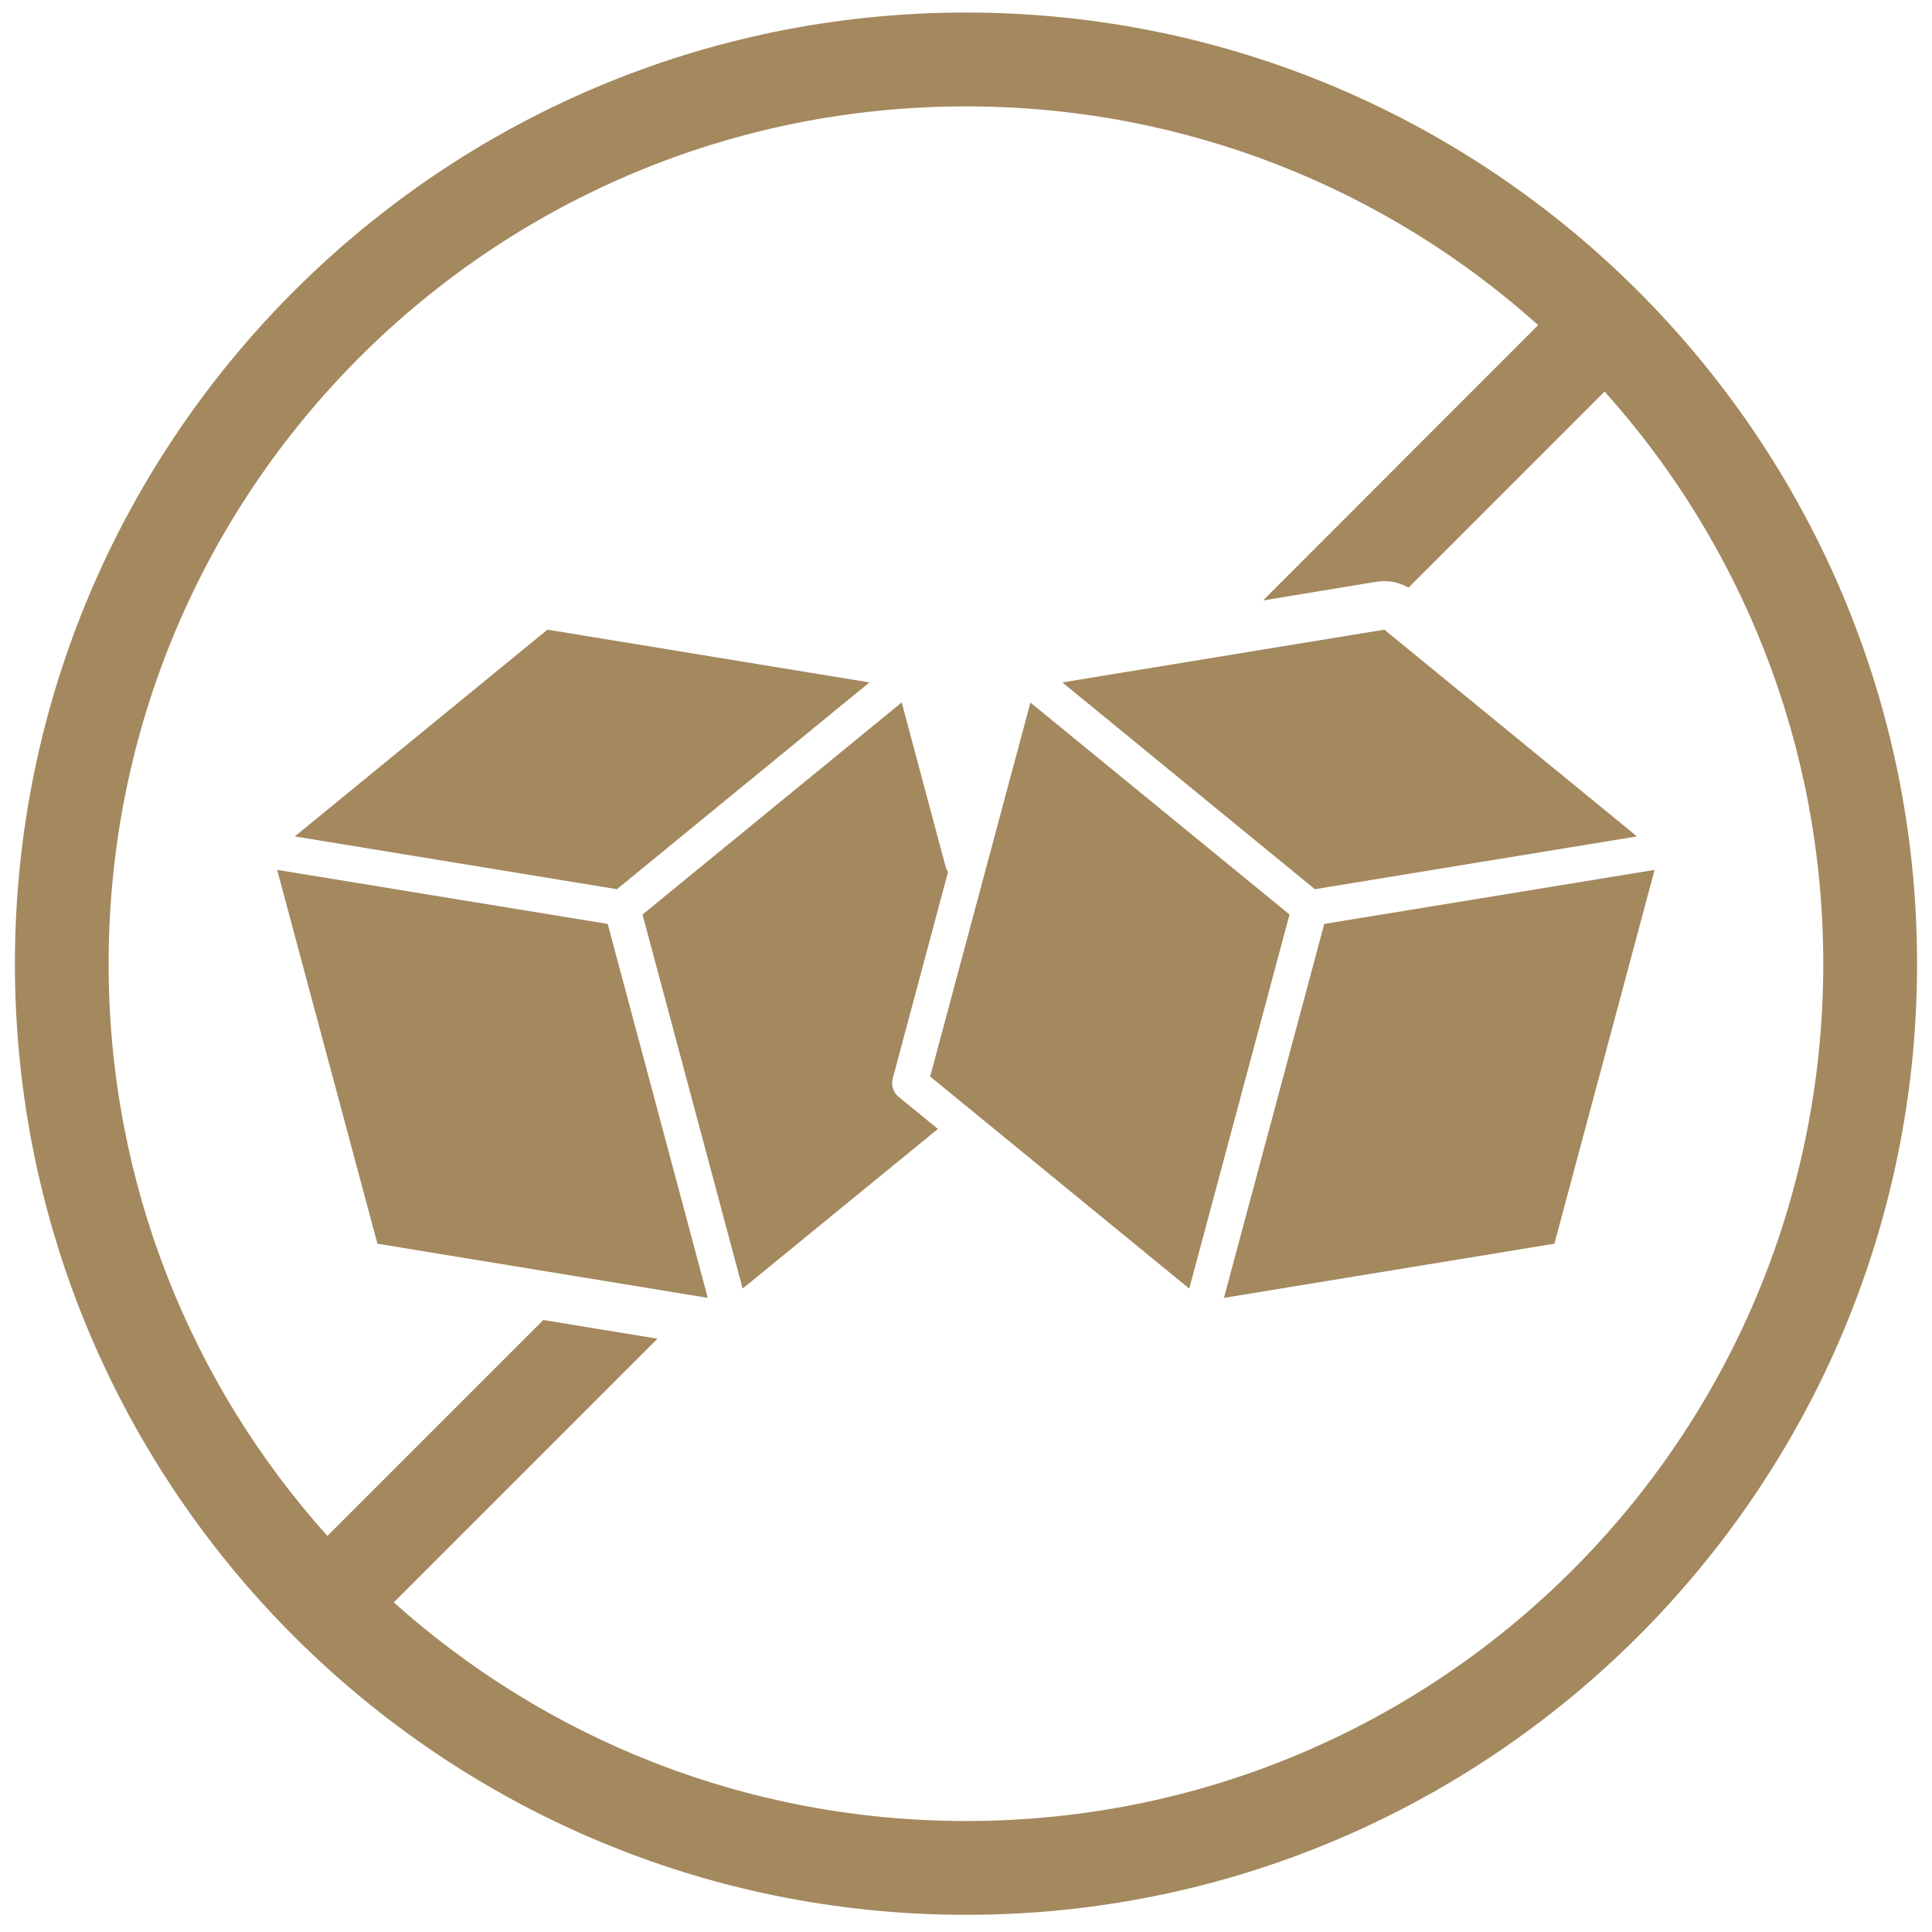 <svg xmlns="http://www.w3.org/2000/svg" fill="none" viewBox="0 0 65 65" height="65" width="65">
<g id="Zero Sugar">
<path fill="#A4885E" d="M32.502 3.579C39.905 3.579 46.648 6.363 51.75 10.938L42.492 20.202L46.313 19.572C46.684 19.514 47.064 19.584 47.389 19.77L53.985 13.173C58.562 18.275 61.342 25.022 61.342 32.426C61.342 48.373 48.449 61.266 32.502 61.266C25.098 61.266 18.355 58.486 13.249 53.91L22.12 45.039L18.28 44.41L11.015 51.675C6.438 46.572 3.654 39.829 3.654 32.426C3.654 16.475 16.551 3.579 32.502 3.579ZM32.502 0.422C14.846 0.422 0.502 14.771 0.502 32.426C0.502 50.081 14.847 64.422 32.502 64.422C50.157 64.422 64.498 50.081 64.498 32.426C64.497 14.771 50.157 0.422 32.502 0.422Z" clip-rule="evenodd" fill-rule="evenodd" id="Vector"></path>
<path fill="#A4885E" d="M18.418 21.184L9.919 28.14L20.756 29.916L29.251 22.959L18.418 21.184Z" clip-rule="evenodd" fill-rule="evenodd" id="Vector_2"></path>
<path fill="#A4885E" d="M46.575 21.184L35.742 22.959L44.237 29.916L55.074 28.14L46.575 21.184Z" clip-rule="evenodd" fill-rule="evenodd" id="Vector_3"></path>
<path fill="#A4885E" d="M30.337 23.633L21.617 30.768L24.986 43.352L31.555 37.982L30.238 36.906C30.052 36.755 29.973 36.511 30.036 36.281L31.895 29.34C31.86 29.285 31.835 29.226 31.816 29.166L30.337 23.633Z" clip-rule="evenodd" fill-rule="evenodd" id="Vector_4"></path>
<path fill="#A4885E" d="M34.668 23.637L31.294 36.218L40.011 43.353L43.385 30.768L34.668 23.637Z" clip-rule="evenodd" fill-rule="evenodd" id="Vector_5"></path>
<path fill="#A4885E" d="M9.325 29.266L12.698 41.843L23.812 43.665L20.446 31.085L9.325 29.266Z" clip-rule="evenodd" fill-rule="evenodd" id="Vector_6"></path>
<path fill="#A4885E" d="M55.667 29.266L44.553 31.085L41.179 43.665L52.296 41.843L55.667 29.266Z" clip-rule="evenodd" fill-rule="evenodd" id="Vector_7"></path>
</g>
</svg>
